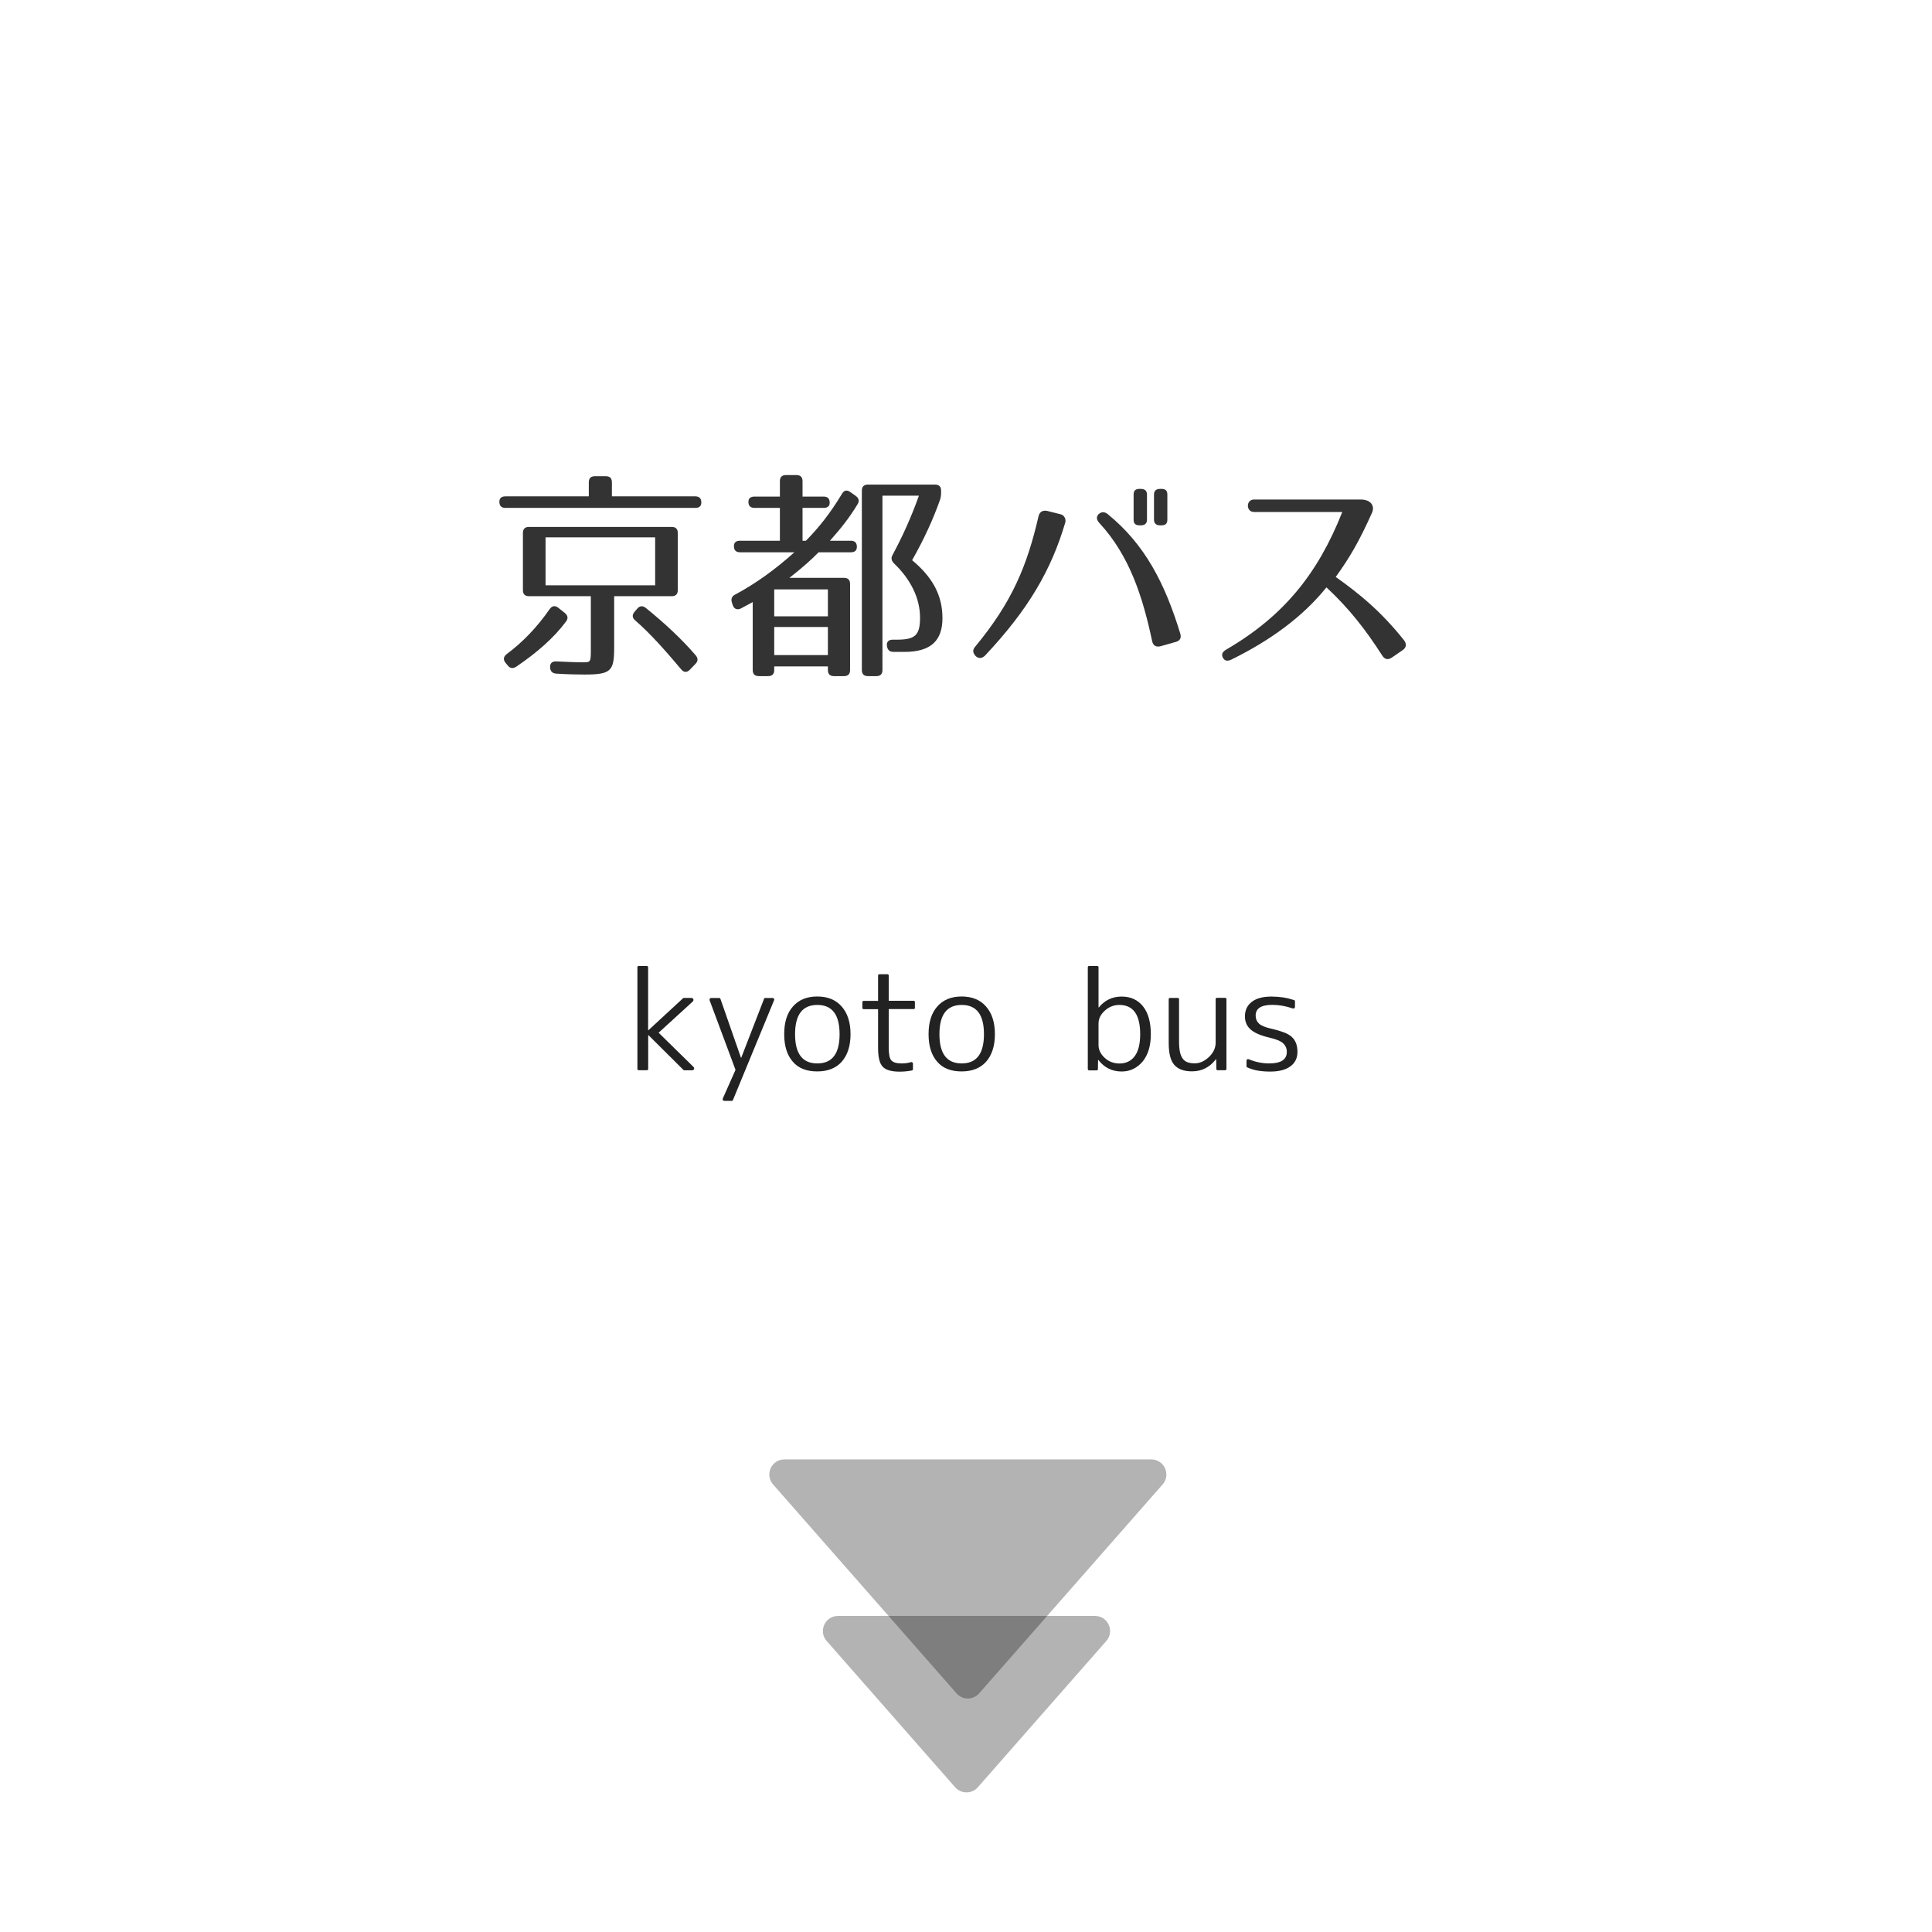 <?xml version="1.0" encoding="utf-8"?>
<!-- Generator: Adobe Illustrator 23.1.0, SVG Export Plug-In . SVG Version: 6.00 Build 0)  -->
<svg version="1.1" id="レイヤー_1" xmlns="http://www.w3.org/2000/svg" xmlns:xlink="http://www.w3.org/1999/xlink" x="0px"
	 y="0px" viewBox="0 0 256 256" style="enable-background:new 0 0 256 256;" xml:space="preserve">
<style type="text/css">
	.st0{display:none;opacity:0.4;}
	.st1{fill:#333333;}
	.st2{opacity:0.3;}
	.st3{fill:#222222;}
</style>
<path class="st0" d="M243.15,169.48H13.28V19.24c0-2.76,2.24-5,5-5h219.86c2.76,0,5,2.24,5,5V169.48z"/>
<g>
	<path class="st1" d="M92.93,66.58c0,0.48-0.27,0.72-0.81,0.72H66.98c-0.54,0-0.81-0.27-0.81-0.81c0-0.48,0.27-0.72,0.81-0.72h11.04
		v-1.86c0-0.54,0.27-0.81,0.81-0.81h1.44c0.54,0,0.81,0.27,0.81,0.81v1.86h11.04C92.66,65.77,92.93,66.04,92.93,66.58z M75.02,82.33
		c-1.62,2.19-3.9,4.17-6.6,6c-0.45,0.3-0.84,0.24-1.14-0.15l-0.3-0.36c-0.33-0.42-0.27-0.81,0.15-1.14c2.1-1.56,4.02-3.54,5.7-5.97
		c0.33-0.45,0.72-0.51,1.14-0.18l0.87,0.69C75.23,81.55,75.32,81.91,75.02,82.33z M89,79h-7.62v6.81c0,3.12-0.42,3.57-3.93,3.57
		c-1.05,0-2.31-0.03-3.75-0.12c-0.51-0.03-0.78-0.33-0.81-0.81c-0.03-0.57,0.27-0.84,0.84-0.81c1.8,0.09,2.94,0.12,3.39,0.12
		c1.2,0,1.17,0.03,1.17-1.95V79H70.1c-0.54,0-0.81-0.27-0.81-0.81v-7.56c0-0.54,0.27-0.81,0.81-0.81H89c0.54,0,0.81,0.27,0.81,0.81
		v7.56C89.81,78.73,89.54,79,89,79z M86.81,71.2H72.29v6.36h14.52V71.2z M85.58,80.56c2.52,2.04,4.77,4.14,6.6,6.27
		c0.33,0.39,0.33,0.78-0.03,1.14l-0.75,0.78c-0.39,0.39-0.81,0.36-1.14-0.06c-2.1-2.49-4.08-4.74-6.09-6.48
		c-0.39-0.33-0.45-0.72-0.09-1.14l0.36-0.42C84.77,80.26,85.16,80.23,85.58,80.56z"/>
	<path class="st1" d="M109.94,66.61c0,0.45-0.27,0.69-0.81,0.69h-2.79v4.35h0.45c1.71-1.74,3.24-3.66,4.77-6.21
		c0.27-0.48,0.66-0.57,1.11-0.24l0.72,0.51c0.42,0.3,0.51,0.69,0.24,1.11c-1.17,1.92-2.25,3.24-3.66,4.83h2.76
		c0.54,0,0.81,0.27,0.81,0.81c0,0.48-0.27,0.72-0.81,0.72h-4.26c-0.93,0.96-2.22,2.1-3.87,3.39h7.23c0.54,0,0.81,0.27,0.81,0.81
		v11.4c0,0.54-0.27,0.81-0.81,0.81h-1.32c-0.54,0-0.81-0.27-0.81-0.81V88.3h-7.11v0.48c0,0.54-0.27,0.81-0.81,0.81h-1.23
		c-0.54,0-0.81-0.27-0.81-0.81v-9l-1.56,0.84c-0.48,0.24-0.9,0.09-1.08-0.42l-0.12-0.36c-0.15-0.48,0-0.84,0.42-1.05
		c2.64-1.41,5.22-3.24,7.86-5.61h-7.2c-0.54,0-0.81-0.27-0.81-0.81c0-0.48,0.27-0.72,0.81-0.72h5.28V67.3h-3.36
		c-0.54,0-0.81-0.27-0.81-0.81c0-0.45,0.27-0.69,0.81-0.69h3.36v-2.04c0-0.54,0.27-0.81,0.81-0.81h1.38c0.54,0,0.81,0.27,0.81,0.81
		v2.04h2.79C109.67,65.8,109.94,66.07,109.94,66.61z M109.7,78.1h-7.11v3.57h7.11V78.1z M109.7,83.08h-7.11v3.72h7.11V83.08z
		 M124.55,66.25c-0.87,2.46-2.07,5.13-3.69,7.98c2.82,2.34,4.02,4.77,4.02,7.68c0,3-1.56,4.47-5.04,4.47h-1.44
		c-0.51,0-0.78-0.24-0.87-0.75c-0.09-0.54,0.18-0.87,0.75-0.87h0.54c2.4,0,3.09-0.54,3.09-2.91c0-2.61-1.26-5.1-3.45-7.2
		c-0.36-0.36-0.42-0.72-0.18-1.14c1.26-2.34,2.46-4.95,3.48-7.83h-4.83v23.1c0,0.54-0.27,0.81-0.81,0.81h-1.11
		c-0.54,0-0.81-0.27-0.81-0.81V65.02c0-0.54,0.27-0.81,0.81-0.81h8.88c0.54,0,0.81,0.27,0.81,0.81v0.24
		C124.7,65.65,124.67,65.89,124.55,66.25z"/>
	<path class="st1" d="M141.15,69.25c-1.86,6.3-4.89,11.52-10.65,17.64c-0.42,0.39-0.87,0.39-1.23,0.03
		c-0.39-0.42-0.42-0.84-0.03-1.26c4.89-5.91,6.87-10.74,8.37-17.25c0.15-0.6,0.54-0.81,1.11-0.72l1.8,0.45
		C141.09,68.26,141.27,68.89,141.15,69.25z M152.67,84.97c-1.23-5.76-2.94-11.28-6.99-15.66c-0.39-0.42-0.45-0.81-0.12-1.17
		c0.36-0.33,0.78-0.36,1.2-0.03c4.92,3.99,7.59,9.15,9.63,15.84c0.18,0.57-0.03,0.96-0.6,1.11l-2.01,0.57
		C153.18,85.78,152.79,85.54,152.67,84.97z M151.17,69.61h-0.18c-0.54,0-0.78-0.24-0.78-0.75v-3.33c0-0.51,0.24-0.75,0.78-0.75h0.18
		c0.51,0,0.81,0.24,0.81,0.75v3.33C151.98,69.37,151.68,69.61,151.17,69.61z M153.9,69.61h-0.18c-0.51,0-0.81-0.24-0.81-0.75v-3.33
		c0-0.51,0.3-0.75,0.81-0.75h0.18c0.54,0,0.78,0.24,0.78,0.75v3.33C154.68,69.37,154.44,69.61,153.9,69.61z"/>
	<path class="st1" d="M183.17,86.89c-2.25-3.51-4.44-6.3-7.41-9.06c-3.15,3.93-7.53,7.08-12.6,9.57c-0.51,0.24-0.9,0.18-1.11-0.24
		c-0.24-0.42-0.09-0.78,0.42-1.08c7.62-4.44,12.15-10.05,15.39-18.24h-11.7c-1.08,0-1.08-1.65,0-1.65h14.28
		c1.2,0.06,1.77,0.84,1.35,1.77c-1.71,3.81-2.94,5.91-4.8,8.49c3,2.13,5.94,4.47,9.06,8.4c0.36,0.48,0.3,0.96-0.18,1.29l-1.44,0.99
		C183.95,87.46,183.5,87.4,183.17,86.89z"/>
</g>
<path class="st2" d="M129.74,224.38l24.31-27.68c1.14-1.29,0.22-3.32-1.5-3.32h-48.61c-1.72,0-2.64,2.03-1.5,3.32l24.31,27.68
	C127.53,225.29,128.94,225.29,129.74,224.38z"/>
<path class="st2" d="M129.57,236.82l17.02-19.38c1.14-1.29,0.22-3.32-1.5-3.32h-34.05c-1.72,0-2.64,2.03-1.5,3.32l17.02,19.38
	C127.37,237.73,128.78,237.73,129.57,236.82z"/>
<g>
	<path class="st3" d="M84.63,128h1.07c0.12,0,0.18,0.06,0.18,0.18v8.33h0.04l4.59-4.24c0.02-0.02,0.05-0.04,0.09-0.04h1
		c0.14,0,0.23,0.06,0.27,0.17s0.01,0.21-0.08,0.31l-4.52,4.13l4.61,4.52c0.09,0.09,0.12,0.19,0.08,0.3s-0.13,0.16-0.25,0.16h-1.05
		c-0.04,0-0.06-0.01-0.09-0.04l-4.64-4.61h-0.04v4.46c0,0.12-0.06,0.18-0.18,0.18h-1.07c-0.12,0-0.18-0.06-0.18-0.18v-13.47
		C84.45,128.06,84.51,128,84.63,128z"/>
	<path class="st3" d="M94.23,132.24h1.07c0.08,0,0.13,0.04,0.16,0.11l2.72,7.8h0.04l3.02-7.8c0.01-0.07,0.06-0.11,0.14-0.11h1
		c0.08,0,0.14,0.03,0.18,0.09s0.04,0.13,0.01,0.21l-5.45,13.22c-0.02,0.07-0.07,0.11-0.14,0.11h-1c-0.09,0-0.16-0.03-0.19-0.09
		s-0.04-0.13-0.02-0.21l1.69-3.81l-3.43-9.21c-0.02-0.08-0.02-0.15,0.02-0.21S94.14,132.24,94.23,132.24z"/>
	<path class="st3" d="M105.07,133.36c0.77-0.88,1.85-1.32,3.22-1.32c1.38,0,2.46,0.44,3.23,1.32c0.79,0.89,1.18,2.12,1.18,3.67
		s-0.39,2.78-1.18,3.67c-0.76,0.84-1.84,1.27-3.23,1.27c-0.69,0-1.31-0.1-1.85-0.31s-1-0.52-1.37-0.96
		c-0.77-0.86-1.16-2.08-1.16-3.67S104.3,134.22,105.07,133.36z M105.35,137.04c0,2.58,0.98,3.87,2.95,3.87s2.95-1.29,2.95-3.87
		c0-2.59-0.98-3.88-2.95-3.88S105.35,134.45,105.35,137.04z"/>
	<path class="st3" d="M116.53,129.09h1.05c0.12,0,0.18,0.06,0.18,0.18v3.34h3.29c0.12,0,0.18,0.06,0.18,0.18v0.74
		c0,0.12-0.06,0.18-0.18,0.18h-3.29v5.04c0,0.9,0.11,1.48,0.33,1.74c0.25,0.28,0.7,0.42,1.35,0.42c0.23,0,0.45-0.01,0.66-0.04
		s0.41-0.07,0.61-0.13c0.07-0.02,0.13-0.01,0.18,0.03s0.08,0.1,0.08,0.17v0.72c0,0.09-0.04,0.15-0.12,0.18
		c-0.55,0.11-1.1,0.16-1.63,0.16c-1.11,0-1.86-0.22-2.25-0.65c-0.41-0.42-0.62-1.24-0.62-2.46v-5.17h-1.9
		c-0.12,0-0.18-0.06-0.18-0.18v-0.74c0-0.12,0.06-0.18,0.18-0.18h1.9v-3.34C116.36,129.15,116.41,129.09,116.53,129.09z"/>
	<path class="st3" d="M124.2,133.36c0.77-0.88,1.85-1.32,3.22-1.32c1.38,0,2.46,0.44,3.23,1.32c0.79,0.89,1.18,2.12,1.18,3.67
		s-0.39,2.78-1.18,3.67c-0.76,0.84-1.84,1.27-3.23,1.27c-0.69,0-1.31-0.1-1.85-0.31s-1-0.52-1.37-0.96
		c-0.77-0.86-1.16-2.08-1.16-3.67S123.43,134.22,124.2,133.36z M124.48,137.04c0,2.58,0.98,3.87,2.95,3.87s2.95-1.29,2.95-3.87
		c0-2.59-0.98-3.88-2.95-3.88S124.48,134.45,124.48,137.04z"/>
	<path class="st3" d="M144.31,128h1.07c0.12,0,0.18,0.06,0.18,0.18v5.31h0.04c0.79-0.96,1.79-1.44,3.02-1.44
		c1.2,0,2.14,0.43,2.83,1.29s1.04,2.09,1.04,3.7c0,1.52-0.36,2.72-1.07,3.6c-0.75,0.89-1.68,1.34-2.79,1.34
		c-1.27,0-2.3-0.51-3.09-1.53h-0.04l-0.02,1.2c0,0.12-0.06,0.18-0.18,0.18h-0.98c-0.12,0-0.18-0.06-0.18-0.18v-13.47
		C144.14,128.06,144.19,128,144.31,128z M151.08,137.04c0-2.59-0.92-3.88-2.76-3.88c-0.73,0-1.37,0.25-1.93,0.76
		c-0.55,0.5-0.83,1.07-0.83,1.71v2.85c0,0.63,0.28,1.2,0.84,1.71c0.27,0.25,0.57,0.43,0.9,0.55s0.67,0.18,1.02,0.18
		c0.88,0,1.56-0.33,2.04-0.98S151.08,138.31,151.08,137.04z"/>
	<path class="st3" d="M154.86,138.18v-5.77c0-0.12,0.06-0.18,0.18-0.18h1c0.13,0,0.19,0.06,0.19,0.18V138
		c0,0.55,0.04,1.01,0.12,1.39s0.21,0.67,0.38,0.9s0.38,0.38,0.64,0.47s0.57,0.14,0.93,0.14c0.67,0,1.29-0.28,1.88-0.83
		c0.6-0.57,0.9-1.21,0.9-1.92v-5.75c0-0.12,0.06-0.18,0.18-0.18h1.07c0.12,0,0.18,0.06,0.18,0.18v9.23c0,0.12-0.06,0.18-0.18,0.18
		h-0.98c-0.12,0-0.18-0.06-0.18-0.18l-0.02-1.27h-0.04c-0.82,1.07-1.88,1.6-3.16,1.6c-1.08,0-1.86-0.29-2.36-0.87
		S154.86,139.55,154.86,138.18z"/>
	<path class="st3" d="M168.59,133.15c-1.48,0-2.21,0.47-2.21,1.42c0,0.42,0.14,0.77,0.43,1.05s0.82,0.5,1.61,0.68
		c0.67,0.15,1.23,0.32,1.69,0.49s0.81,0.38,1.07,0.62c0.49,0.45,0.74,1.1,0.74,1.97c0,0.82-0.31,1.46-0.94,1.92
		s-1.52,0.69-2.68,0.69c-0.56,0-1.09-0.04-1.59-0.12s-0.98-0.23-1.45-0.44c-0.06-0.02-0.09-0.07-0.09-0.14v-0.74
		c0-0.08,0.03-0.14,0.09-0.18s0.12-0.04,0.19-0.02c0.91,0.38,1.82,0.56,2.72,0.56c1.56,0,2.34-0.51,2.34-1.53
		c0-0.45-0.16-0.82-0.47-1.12s-0.9-0.55-1.76-0.75c-1.2-0.28-2.05-0.64-2.56-1.09s-0.76-1.03-0.76-1.74c0-0.82,0.3-1.46,0.91-1.93
		s1.47-0.7,2.61-0.7c0.5,0,1.01,0.04,1.51,0.11s1,0.2,1.49,0.36c0.07,0.02,0.11,0.08,0.11,0.16v0.76c0,0.07-0.03,0.12-0.09,0.16
		s-0.13,0.04-0.21,0.02C170.34,133.3,169.45,133.15,168.59,133.15z"/>
</g>
<g>
</g>
<g>
</g>
<g>
</g>
<g>
</g>
<g>
</g>
<g>
</g>
<g>
</g>
<g>
</g>
<g>
</g>
<g>
</g>
<g>
</g>
<g>
</g>
<g>
</g>
<g>
</g>
<g>
</g>
</svg>
